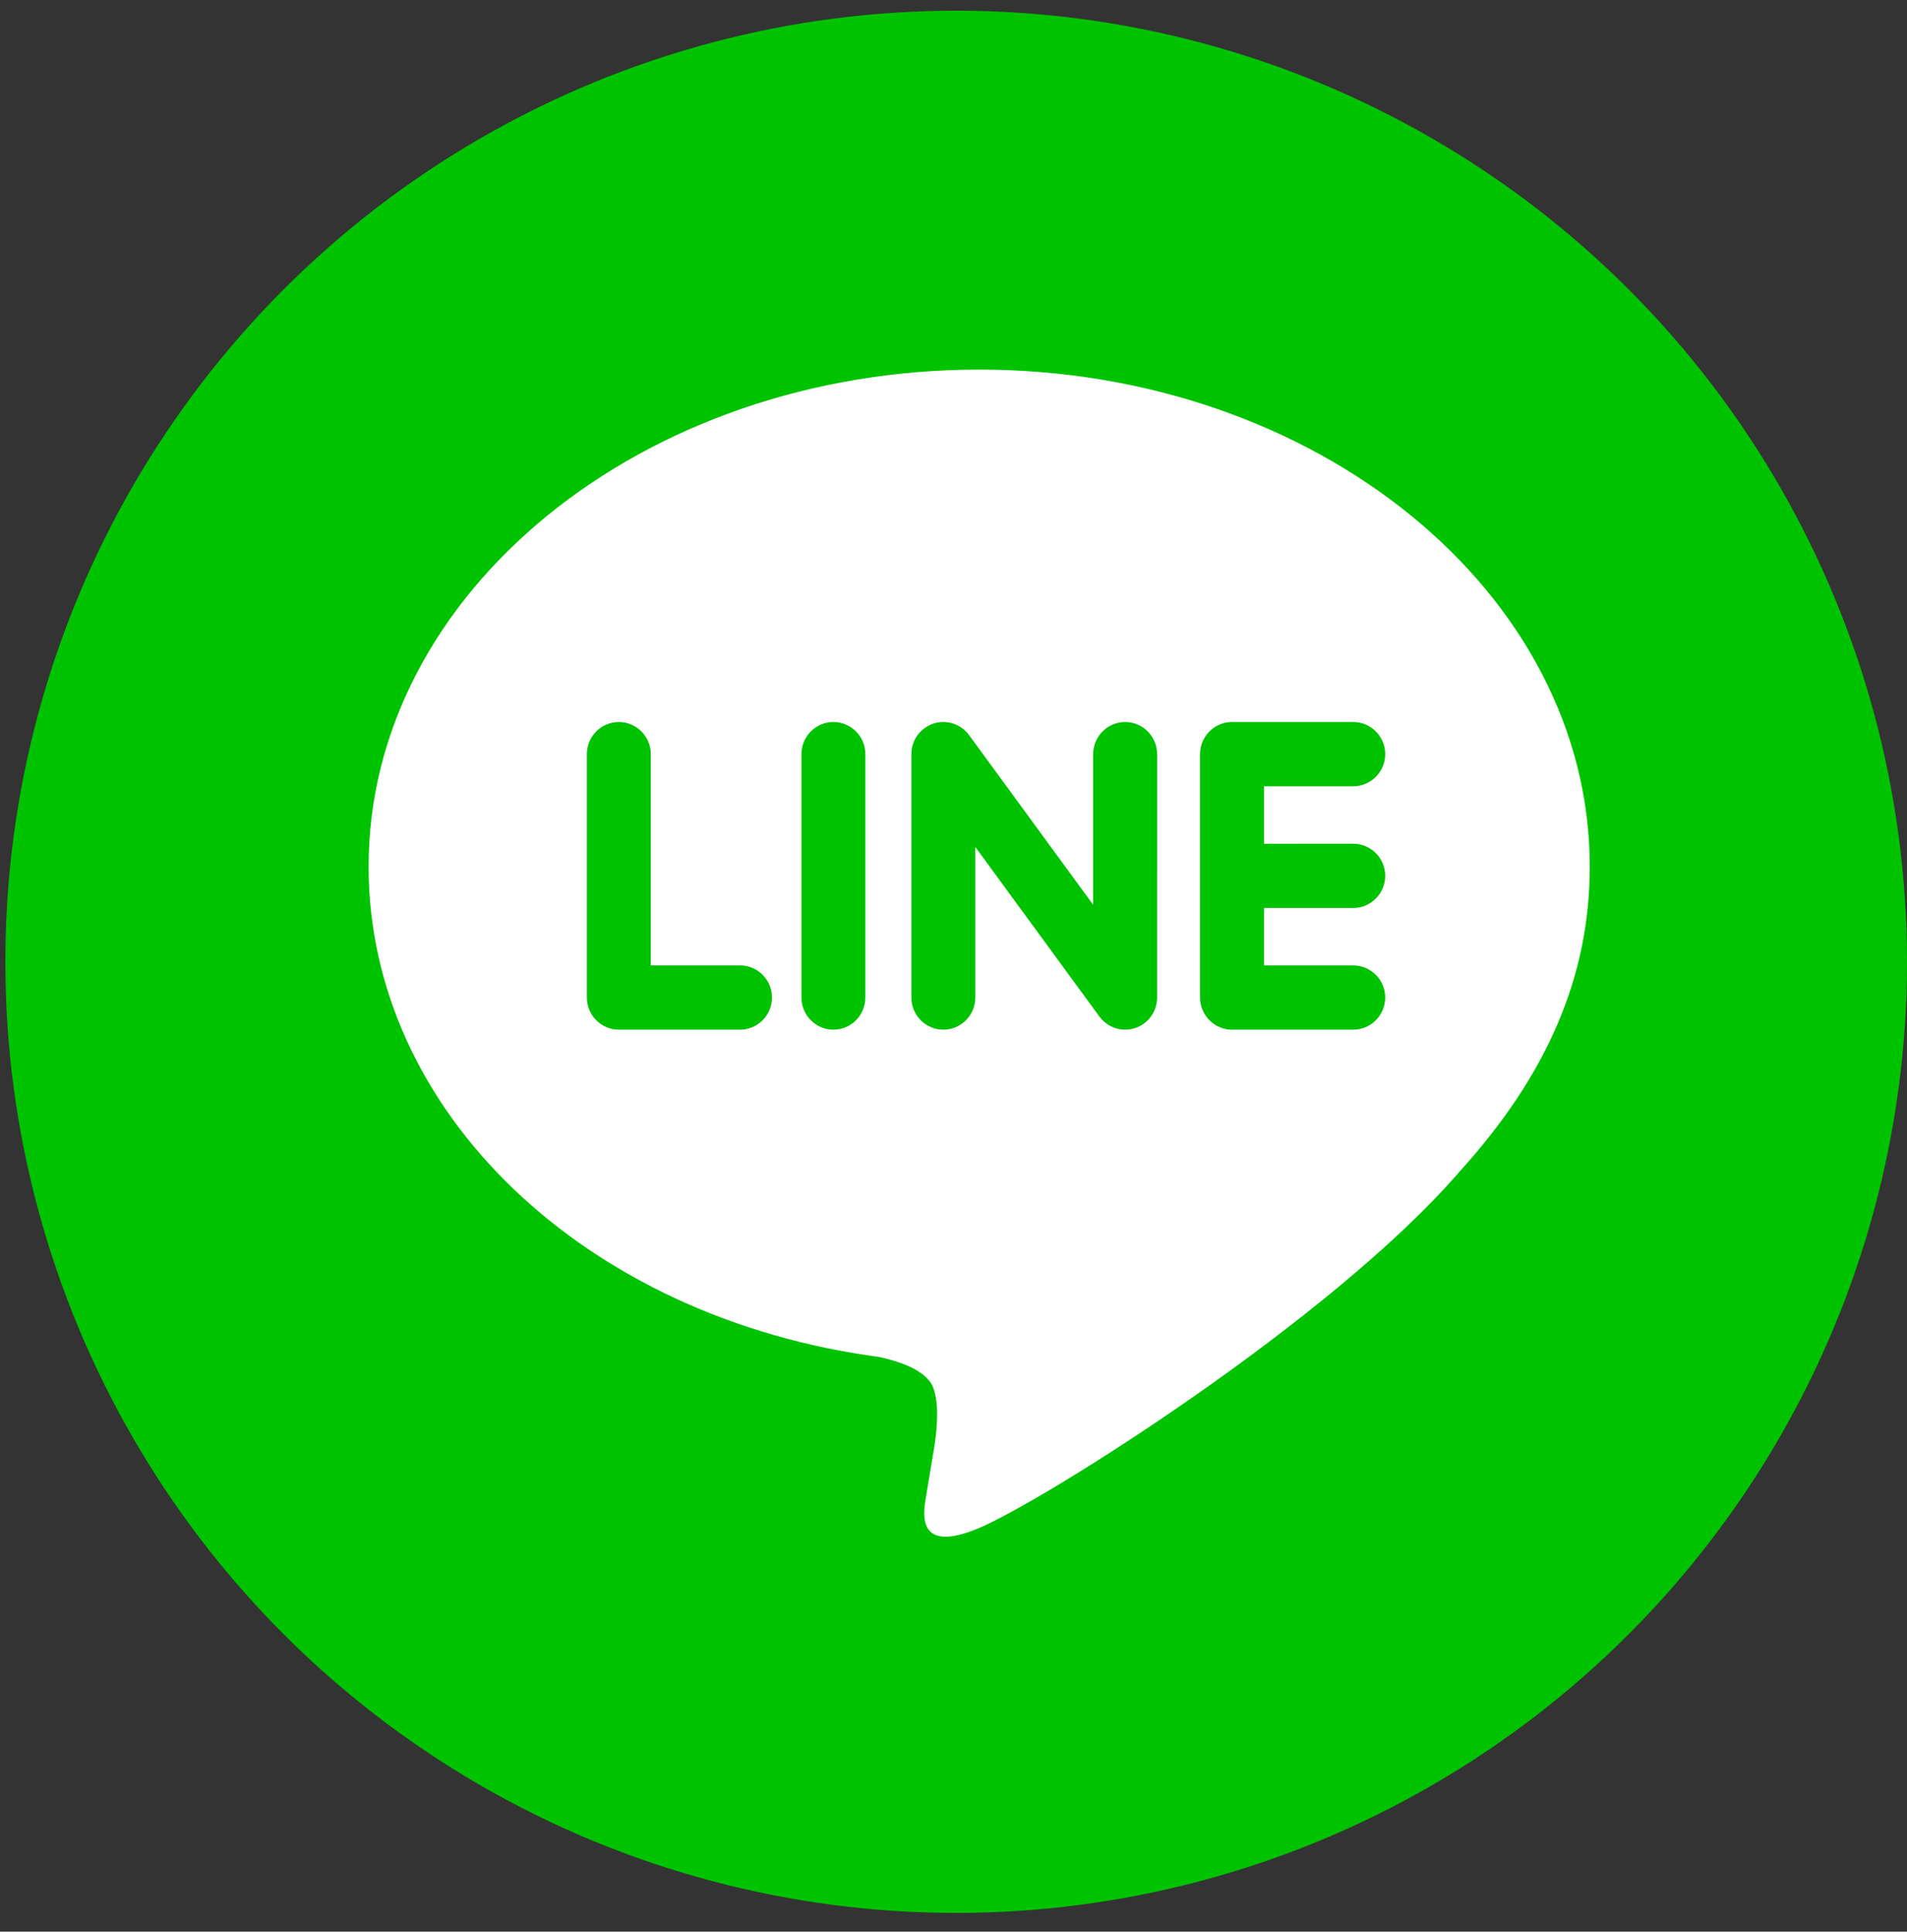 <?xml version="1.0" encoding="utf-8"?>
<!-- Generator: Adobe Illustrator 16.2.0, SVG Export Plug-In . SVG Version: 6.00 Build 0)  -->
<!DOCTYPE svg PUBLIC "-//W3C//DTD SVG 1.1//EN" "http://www.w3.org/Graphics/SVG/1.1/DTD/svg11.dtd">
<svg version="1.1" id="レイヤー_1" xmlns="http://www.w3.org/2000/svg" xmlns:xlink="http://www.w3.org/1999/xlink" x="0px"
	 y="0px" width="357px" height="361.5px" viewBox="0 0 357 361.5" enable-background="new 0 0 357 361.5" xml:space="preserve">
<rect x="0" y="0" width="357" height="361.5" fill="#333333" stroke="none"/>
<circle fill="#00C300" cx="179" cy="180" r="178"/>
<path display="none" fill="#FFFFFF" d="M187,305V168h46l7-53h-53V81c0-15.448,4.856-26,27-26h28V7c-4.888-0.649-21.497-2-41-2
	c-40.718,0-69,25.336-69,71v39H86v53h46v137H187z"/>
<path display="none" fill="#FFFFFF" d="M298.082,69.684c-2.875,4.816-6.766,9.901-11.668,15.252
	c-3.891,4.281-8.626,8.652-14.205,13.111v1.605v1.873c0,0.892,0.083,1.517,0.251,1.873v1.873c0,18.374-3.296,36.792-9.893,55.256
	c-6.595,18.461-15.98,35.007-28.157,49.633c-13.022,15.697-28.834,28.096-47.438,37.193c-18.604,9.097-39.405,13.646-62.403,13.646
	c-14.883,0-28.919-2.14-42.11-6.421c-13.528-4.282-26.044-10.348-37.544-18.195c0.677,0.18,1.69,0.268,3.044,0.268
	c2.704,0.357,4.735,0.535,6.089,0.535h3.296c11.839,0,23.425-2.051,34.755-6.153c10.484-3.925,20.377-9.632,29.68-17.125
	c-10.822-0.179-20.887-3.925-30.187-11.238c-9.134-7.134-15.223-16.144-18.266-27.023c2.538,0.534,4.145,0.801,4.819,0.801h2.534
	c0.51,0.179,1.271,0.27,2.285,0.27c1.521,0,2.705-0.091,3.552-0.27c1.69,0,4.061-0.357,7.104-1.069c0.338,0,0.847-0.09,1.521-0.269
	c0.68-0.178,1.187-0.267,1.522-0.267c-12.01-2.497-21.9-8.829-29.682-18.998c-7.948-10.168-11.921-21.762-11.921-34.784v-0.268
	v-0.267v-0.268c3.213,2.14,6.936,3.746,11.163,4.816c4.396,1.426,8.539,2.141,12.43,2.141c-7.442-5.351-13.022-11.863-16.741-19.533
	c-4.23-7.849-6.344-16.591-6.344-26.223c0-5.351,0.592-10.168,1.775-14.449c0.679-3.033,2.369-7.402,5.075-13.11
	C75.611,71.021,91.338,84.4,109.604,94.034c18.773,10.346,38.729,16.054,59.868,17.125c-0.506-3.747-0.76-5.798-0.76-6.154
	c-0.341-2.498-0.51-4.549-0.51-6.155c0-15.163,5.075-28.095,15.221-38.798c10.147-10.703,22.408-16.054,36.785-16.054
	c7.439,0,14.458,1.516,21.053,4.548c6.596,3.389,12.261,7.671,16.997,12.843c5.411-1.249,11.161-3.032,17.248-5.351
	c5.075-1.962,10.317-4.638,15.729-8.027c-2.026,6.421-4.987,12.219-8.876,17.392c-4.397,5.352-9.048,9.632-13.953,12.844
	c5.073-0.893,10.147-1.962,15.221-3.211C287.513,73.966,292.334,72.181,298.082,69.684z"/>
<g>
	<path fill="#FFFFFF" d="M273.104,219.407h0.008c-23.979,27.683-77.602,61.398-89.803,66.552c-12.199,5.155-10.399-3.28-9.899-6.172
		c0.29-1.73,1.629-9.821,1.629-9.821c0.388-2.929,0.785-7.465-0.37-10.354c-1.285-3.186-6.348-4.856-10.069-5.656
		c-54.93-7.28-95.595-45.8-95.595-91.775c0-51.285,51.282-93.011,114.305-93.011c63.029,0,114.302,41.727,114.302,93.011
		C297.611,182.709,289.678,201.199,273.104,219.407z"/>
	<path fill="#00C300" d="M253.331,157.903c3.303,0,5.987,2.691,5.987,6.012c0,3.309-2.685,6.008-5.987,6.008h-16.697v10.75h16.697
		c3.294,0,5.987,2.697,5.987,6.008c0,3.321-2.692,6.016-5.987,6.016H230.64c-3.294,0-5.986-2.694-5.986-6.016v-22.751
		c0-0.006,0-0.006,0-0.015c0,0,0-0.011,0-0.015v-22.738c0-0.015,0-0.021,0-0.027c0-3.31,2.687-6.012,5.986-6.012h22.691
		c3.303,0,5.987,2.703,5.987,6.012c0,3.318-2.685,6.016-5.987,6.016h-16.697v10.753L253.331,157.903L253.331,157.903z
		 M216.619,186.68c0,2.596-1.643,4.89-4.096,5.705c-0.614,0.209-1.26,0.311-1.9,0.311c-1.869,0-3.656-0.895-4.781-2.408
		l-23.258-31.778v28.17c0,3.32-2.68,6.016-5.985,6.016c-3.301,0-5.99-2.695-5.99-6.016v-45.545c0-2.587,1.65-4.877,4.097-5.702
		c0.616-0.204,1.255-0.31,1.898-0.31c1.867,0,3.662,0.898,4.782,2.41l23.256,31.791v-28.188c0-3.31,2.687-6.012,5.989-6.012
		c3.305,0,5.988,2.703,5.988,6.012V186.68L216.619,186.68z M162,186.68c0,3.32-2.684,6.016-5.983,6.016
		c-3.3,0-5.983-2.695-5.983-6.016v-45.545c0-3.31,2.683-6.012,5.983-6.012c3.299,0,5.983,2.703,5.983,6.012V186.68z
		 M138.535,192.695h-22.689c-3.296,0-5.981-2.695-5.981-6.016v-45.545c0-3.31,2.685-6.012,5.981-6.012
		c3.304,0,5.985,2.703,5.985,6.012v39.536h16.705c3.304,0,5.985,2.698,5.985,6.009C144.52,190,141.84,192.695,138.535,192.695z"/>
</g>
</svg>
